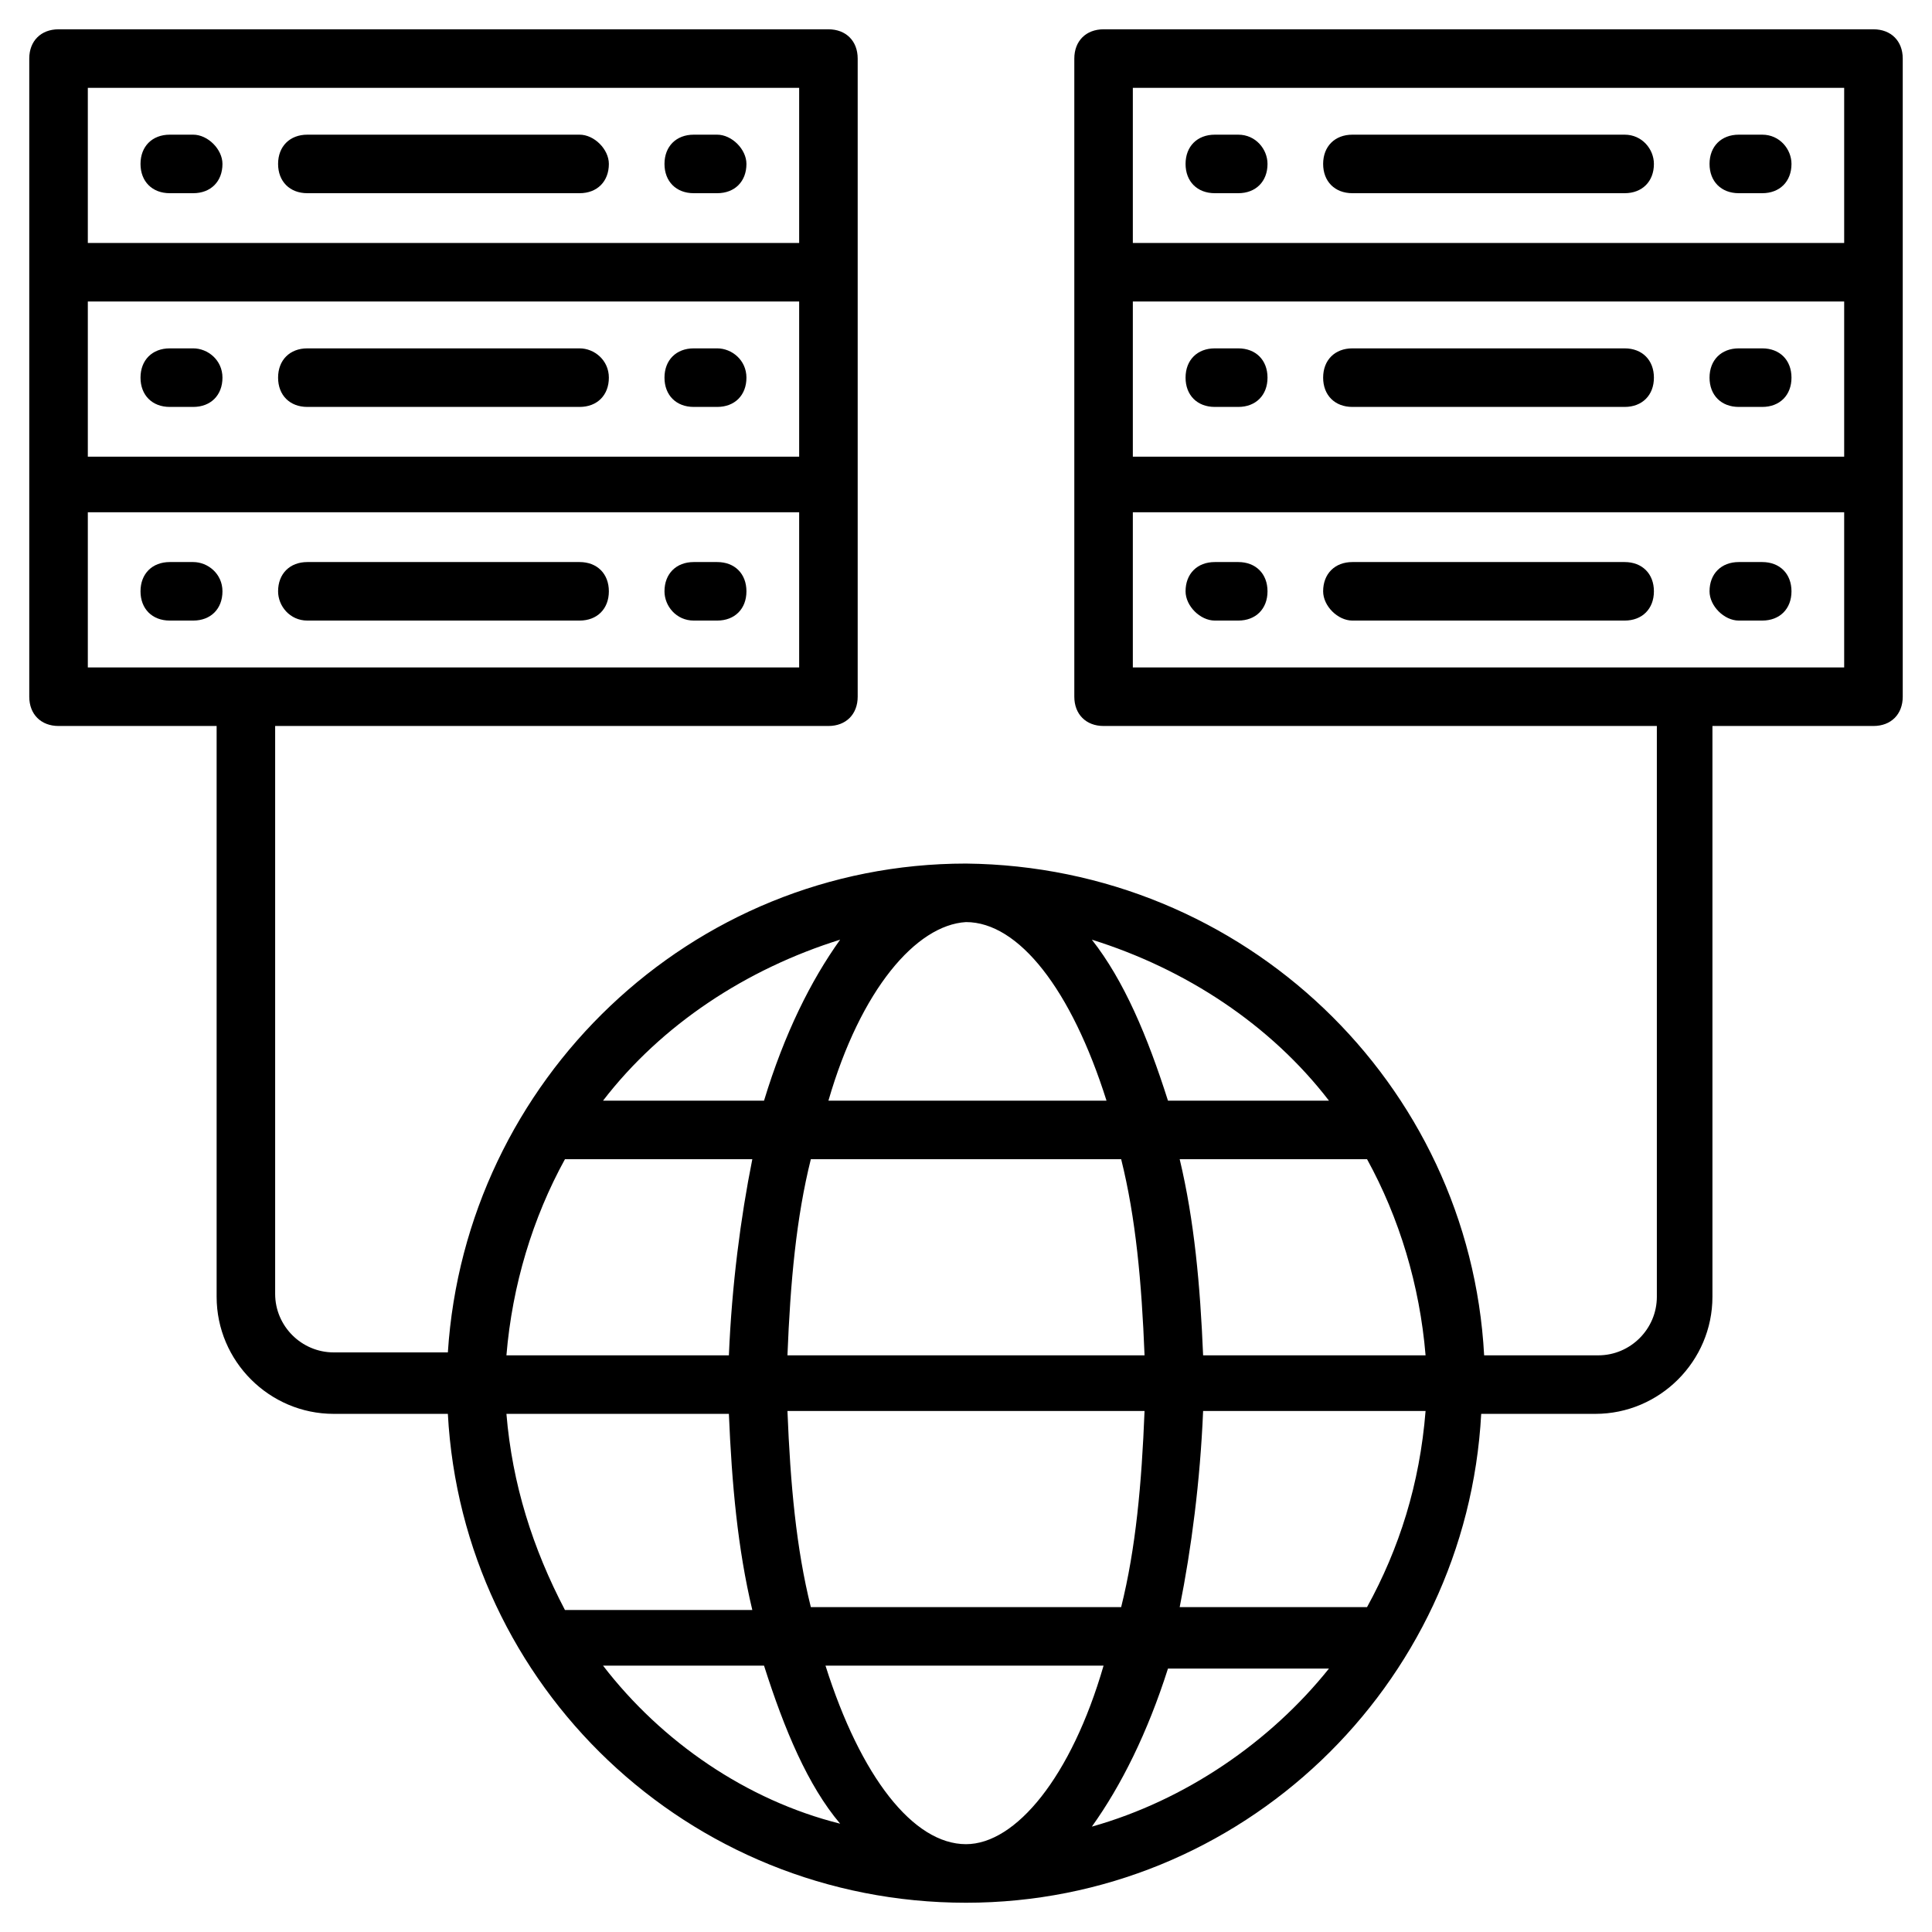 <svg width="48" height="48" viewBox="0 0 48 48" fill="none" xmlns="http://www.w3.org/2000/svg">
<path d="M14.4 3.346H7.636C7.2 3.346 6.909 3.637 6.909 4.073C6.909 4.509 7.2 4.8 7.636 4.8H14.4C14.836 4.8 15.127 4.509 15.127 4.073C15.127 3.709 14.764 3.346 14.4 3.346Z" fill="black"/>
<path d="M4.8 3.346H4.218C3.782 3.346 3.491 3.637 3.491 4.073C3.491 4.509 3.782 4.8 4.218 4.8H4.8C5.236 4.8 5.527 4.509 5.527 4.073C5.527 3.709 5.164 3.346 4.8 3.346Z" fill="black"/>
<path d="M17.818 3.346H17.236C16.8 3.346 16.509 3.637 16.509 4.073C16.509 4.509 16.8 4.8 17.236 4.8H17.818C18.255 4.8 18.545 4.509 18.545 4.073C18.545 3.709 18.182 3.346 17.818 3.346Z" fill="black"/>
<path d="M14.4 8.655H7.636C7.2 8.655 6.909 8.946 6.909 9.383C6.909 9.819 7.2 10.11 7.636 10.11H14.4C14.836 10.11 15.127 9.819 15.127 9.383C15.127 8.946 14.764 8.655 14.4 8.655Z" fill="black"/>
<path d="M4.8 8.655H4.218C3.782 8.655 3.491 8.946 3.491 9.383C3.491 9.819 3.782 10.11 4.218 10.11H4.8C5.236 10.11 5.527 9.819 5.527 9.383C5.527 8.946 5.164 8.655 4.8 8.655Z" fill="black"/>
<path d="M17.818 8.655H17.236C16.8 8.655 16.509 8.946 16.509 9.383C16.509 9.819 16.8 10.11 17.236 10.11H17.818C18.255 10.11 18.545 9.819 18.545 9.383C18.545 8.946 18.182 8.655 17.818 8.655Z" fill="black"/>
<path d="M7.636 15.418H14.4C14.836 15.418 15.127 15.127 15.127 14.691C15.127 14.255 14.836 13.964 14.4 13.964H7.636C7.2 13.964 6.909 14.255 6.909 14.691C6.909 15.055 7.2 15.418 7.636 15.418Z" fill="black"/>
<path d="M4.8 13.964H4.218C3.782 13.964 3.491 14.255 3.491 14.691C3.491 15.127 3.782 15.418 4.218 15.418H4.8C5.236 15.418 5.527 15.127 5.527 14.691C5.527 14.255 5.164 13.964 4.8 13.964Z" fill="black"/>
<path d="M17.236 15.418H17.818C18.255 15.418 18.545 15.127 18.545 14.691C18.545 14.255 18.255 13.964 17.818 13.964H17.236C16.8 13.964 16.509 14.255 16.509 14.691C16.509 15.055 16.8 15.418 17.236 15.418Z" fill="black"/>
<path d="M46.545 0.728H27.418C26.982 0.728 26.691 1.018 26.691 1.455V17.309C26.691 17.746 26.982 18.037 27.418 18.037H41.164V32.218C41.164 33.018 40.509 33.673 39.709 33.673H36.873C36.509 26.909 30.909 21.527 24 21.455C17.164 21.455 11.564 26.837 11.127 33.6H8.291C7.491 33.6 6.836 32.946 6.836 32.146V18.037H20.582C21.018 18.037 21.309 17.746 21.309 17.309V1.455C21.309 1.018 21.018 0.728 20.582 0.728H1.455C1.018 0.728 0.727 1.018 0.727 1.455V17.309C0.727 17.746 1.018 18.037 1.455 18.037H5.382V32.218C5.382 33.818 6.691 35.127 8.291 35.127H11.127C11.491 41.891 17.091 47.273 24 47.273C30.836 47.273 36.436 41.891 36.8 35.127H39.636C41.236 35.127 42.545 33.818 42.545 32.218V18.037H46.545C46.982 18.037 47.273 17.746 47.273 17.309V1.455C47.273 1.018 46.982 0.728 46.545 0.728ZM2.182 7.491H19.855V11.346H2.182V7.491ZM2.182 2.182H19.855V6.037H2.182V2.182ZM2.182 12.727H19.855V16.582H2.182V12.727ZM29.891 33.673C29.818 31.927 29.673 30.328 29.309 28.8H33.964C34.764 30.255 35.273 31.927 35.418 33.673H29.891ZM24 45.818C22.691 45.818 21.382 44.146 20.509 41.382H27.418C26.618 44.146 25.236 45.818 24 45.818ZM20.145 39.928C19.782 38.473 19.636 36.873 19.564 35.055H28.436C28.364 36.873 28.218 38.473 27.855 39.928H20.145ZM12.582 35.127H18.109C18.182 36.873 18.327 38.473 18.691 40H14.036C13.236 38.473 12.727 36.873 12.582 35.127ZM14.036 28.8H18.691C18.4 30.255 18.182 31.927 18.109 33.673H12.582C12.727 31.927 13.236 30.255 14.036 28.8ZM19.564 33.673C19.636 31.855 19.782 30.255 20.145 28.8H27.855C28.218 30.255 28.364 31.855 28.436 33.673H19.564ZM24 22.909C25.309 22.909 26.618 24.582 27.491 27.346H20.582C21.382 24.582 22.764 22.982 24 22.909ZM33.018 27.346H29.018C28.509 25.746 27.927 24.364 27.127 23.346C29.455 24.073 31.564 25.455 33.018 27.346ZM20.873 23.346C20.145 24.364 19.491 25.673 18.982 27.346H14.982C16.436 25.455 18.546 24.073 20.873 23.346ZM14.982 41.382H18.982C19.491 42.982 20.073 44.364 20.873 45.309C18.546 44.727 16.436 43.273 14.982 41.382ZM27.127 45.382C27.855 44.364 28.509 43.055 29.018 41.455H33.018C31.564 43.273 29.455 44.727 27.127 45.382ZM33.964 39.928H29.309C29.6 38.473 29.818 36.8 29.891 35.055H35.418C35.273 36.873 34.764 38.473 33.964 39.928ZM28.145 7.491H45.818V11.346H28.145V7.491ZM28.145 2.182H45.818V6.037H28.145V2.182ZM45.818 16.582H28.145V12.727H45.818V16.582Z" fill="black"/>
<path d="M40.364 3.346H33.6C33.164 3.346 32.873 3.637 32.873 4.073C32.873 4.509 33.164 4.8 33.6 4.8H40.364C40.8 4.8 41.091 4.509 41.091 4.073C41.091 3.709 40.8 3.346 40.364 3.346Z" fill="black"/>
<path d="M30.764 3.346H30.182C29.745 3.346 29.455 3.637 29.455 4.073C29.455 4.509 29.745 4.8 30.182 4.8H30.764C31.2 4.8 31.491 4.509 31.491 4.073C31.491 3.709 31.2 3.346 30.764 3.346Z" fill="black"/>
<path d="M43.782 3.346H43.2C42.764 3.346 42.473 3.637 42.473 4.073C42.473 4.509 42.764 4.8 43.2 4.8H43.782C44.218 4.8 44.509 4.509 44.509 4.073C44.509 3.709 44.218 3.346 43.782 3.346Z" fill="black"/>
<path d="M40.364 8.655H33.6C33.164 8.655 32.873 8.946 32.873 9.383C32.873 9.819 33.164 10.11 33.6 10.11H40.364C40.8 10.11 41.091 9.819 41.091 9.383C41.091 8.946 40.8 8.655 40.364 8.655Z" fill="black"/>
<path d="M30.764 8.655H30.182C29.745 8.655 29.455 8.946 29.455 9.383C29.455 9.819 29.745 10.11 30.182 10.11H30.764C31.2 10.11 31.491 9.819 31.491 9.383C31.491 8.946 31.2 8.655 30.764 8.655Z" fill="black"/>
<path d="M43.782 8.655H43.2C42.764 8.655 42.473 8.946 42.473 9.383C42.473 9.819 42.764 10.11 43.2 10.11H43.782C44.218 10.11 44.509 9.819 44.509 9.383C44.509 8.946 44.218 8.655 43.782 8.655Z" fill="black"/>
<path d="M33.6 15.418H40.364C40.8 15.418 41.091 15.127 41.091 14.691C41.091 14.255 40.8 13.964 40.364 13.964H33.6C33.164 13.964 32.873 14.255 32.873 14.691C32.873 15.055 33.236 15.418 33.6 15.418Z" fill="black"/>
<path d="M30.182 15.418H30.764C31.2 15.418 31.491 15.127 31.491 14.691C31.491 14.255 31.2 13.964 30.764 13.964H30.182C29.745 13.964 29.455 14.255 29.455 14.691C29.455 15.055 29.818 15.418 30.182 15.418Z" fill="black"/>
<path d="M43.2 15.418H43.782C44.218 15.418 44.509 15.127 44.509 14.691C44.509 14.255 44.218 13.964 43.782 13.964H43.2C42.764 13.964 42.473 14.255 42.473 14.691C42.473 15.055 42.836 15.418 43.2 15.418Z" fill="black"/>
</svg>
